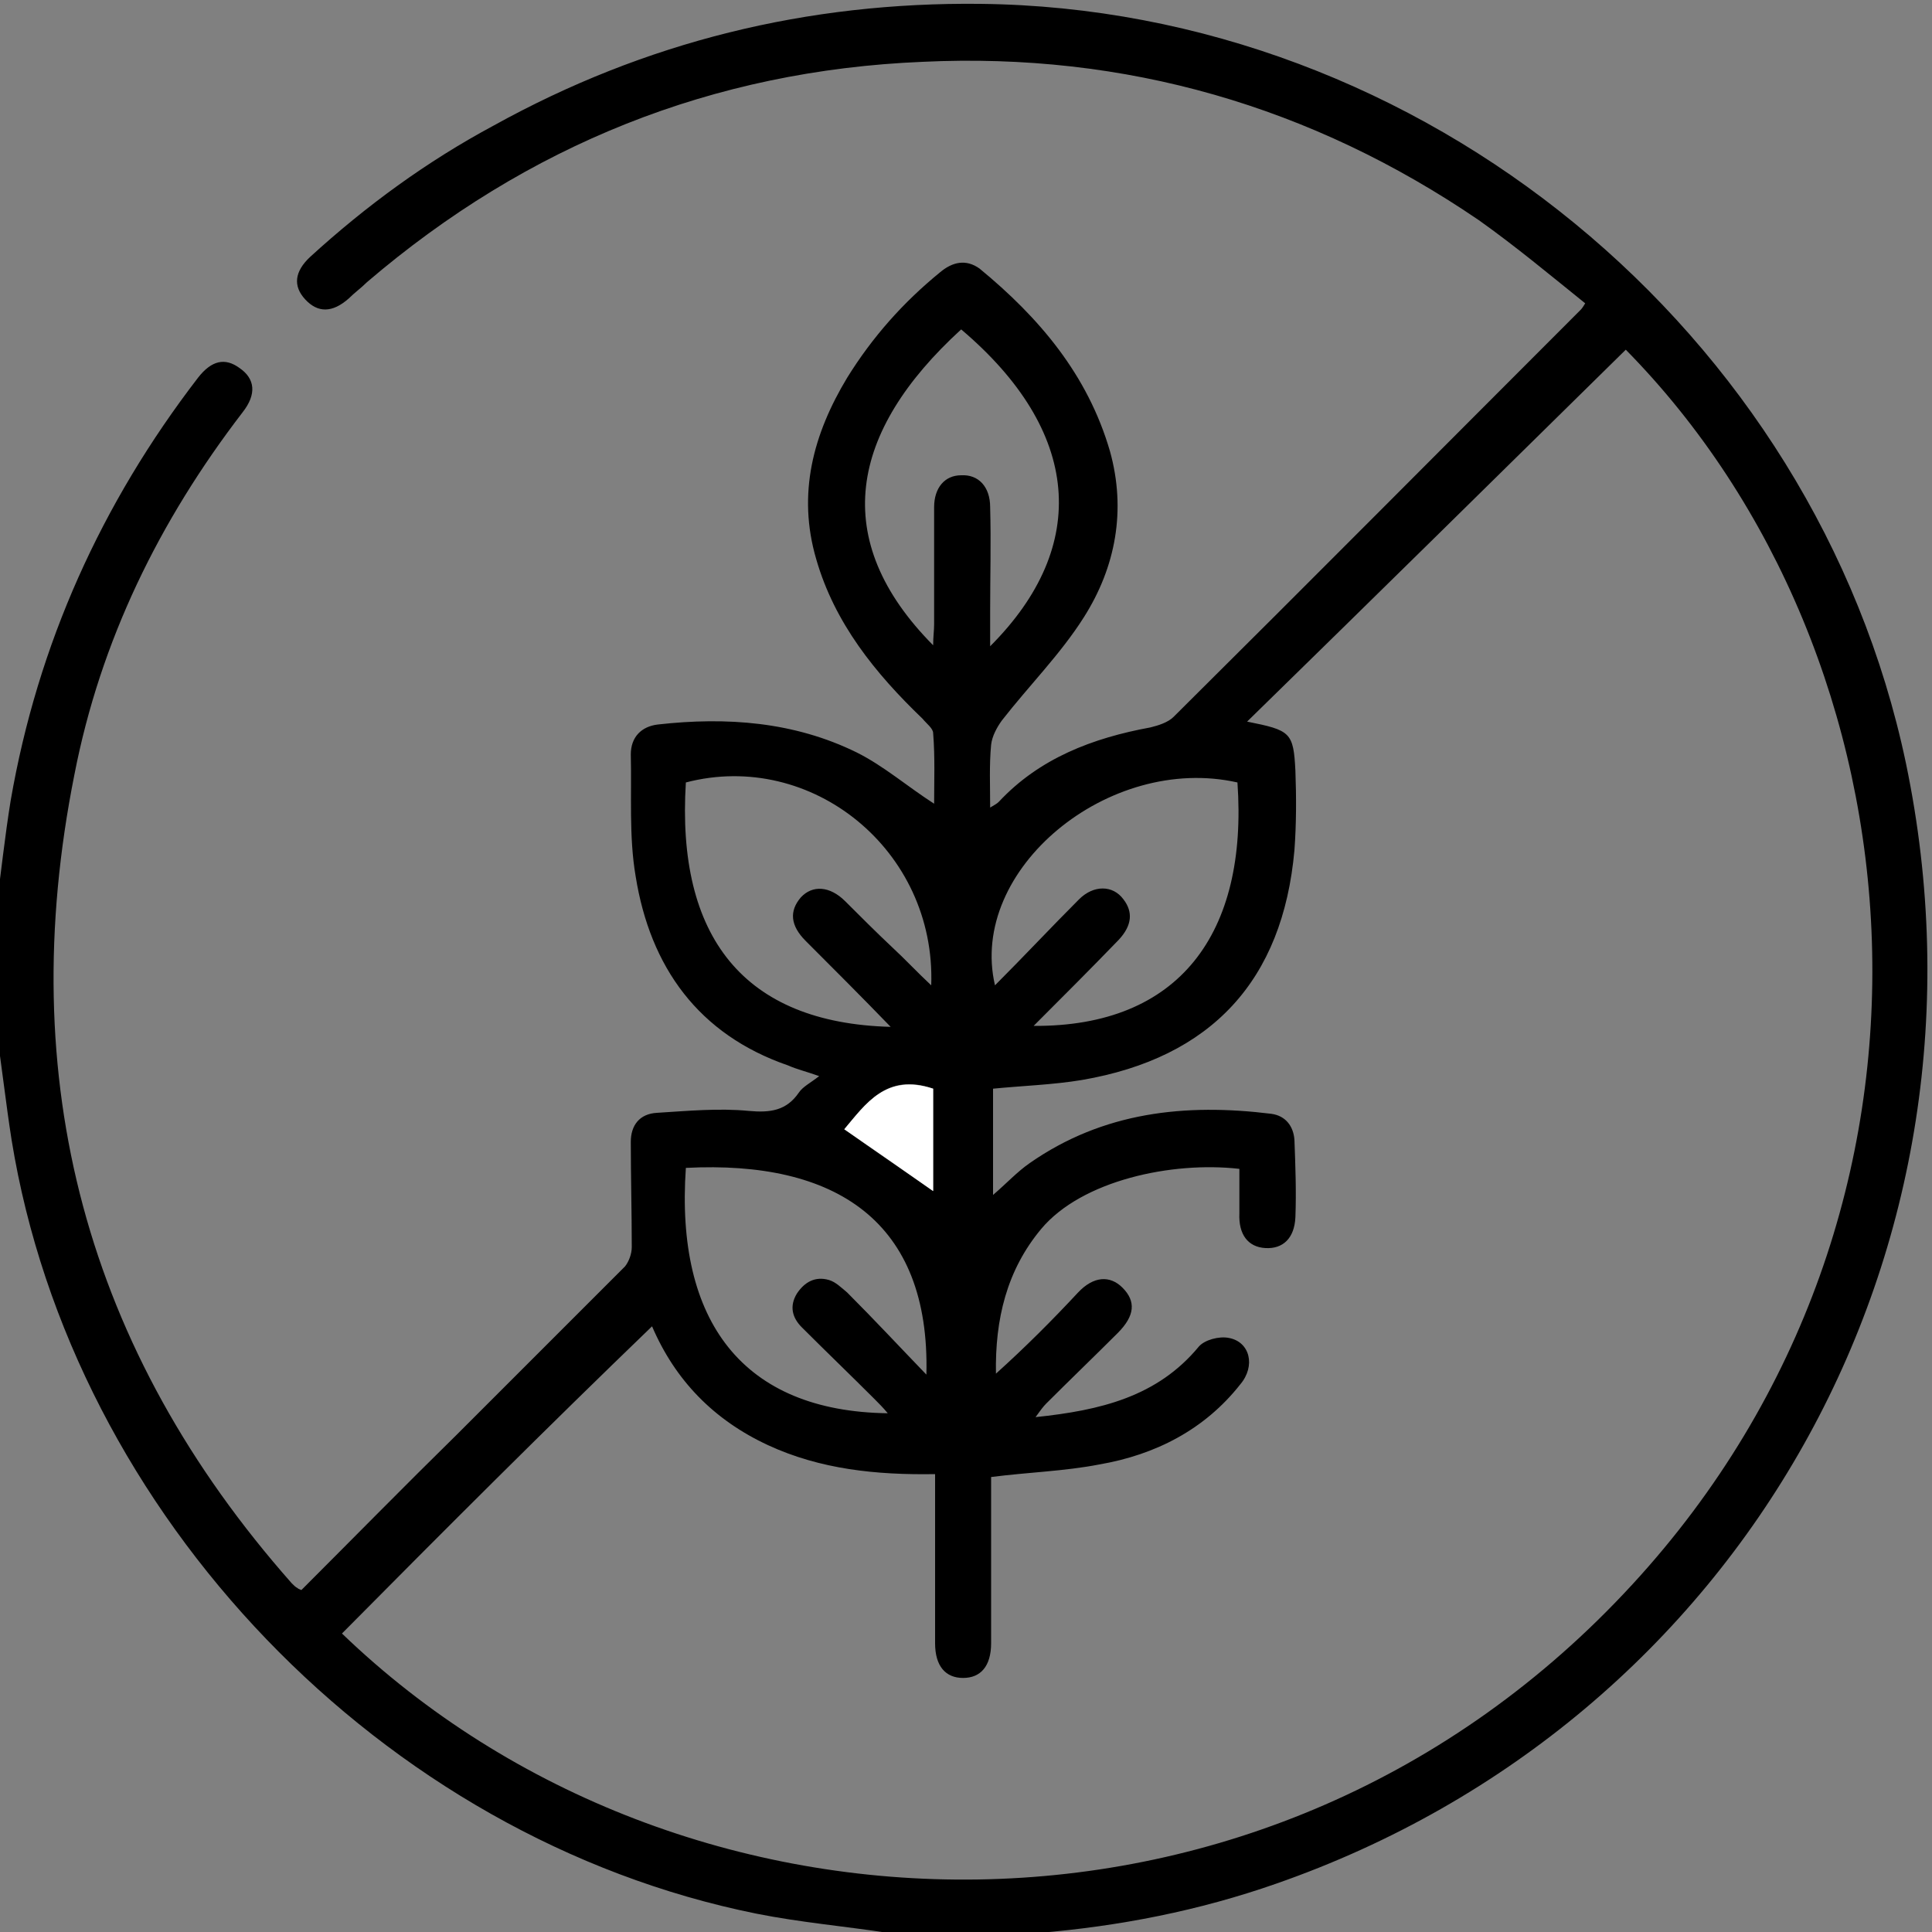 <svg xmlns="http://www.w3.org/2000/svg" xmlns:xlink="http://www.w3.org/1999/xlink" id="Layer_1" x="0px" y="0px" viewBox="0 0 200 200" style="enable-background:new 0 0 200 200;" xml:space="preserve"><rect x="0" y="0" width="200" height="200" fill="#808080" stroke="none"/> <style type="text/css"> .st0{fill:#FFFFFF;} </style> <path d="M-0.4,94.1c0.5-3.7,0.9-7.5,1.5-11.2c2.8-16.2,9.4-30.8,19.4-43.8c1.4-1.8,2.8-2.1,4.3-1c1.6,1.1,1.8,2.7,0.3,4.6 C16.5,53.9,10.4,66.3,7.7,80.2c-6.3,31.6,1.2,59.6,22.5,83.7c0.2,0.2,0.4,0.4,0.6,0.5c0.1,0.1,0.2,0.1,0.4,0.2 c5.4-5.4,10.7-10.8,16.1-16.1c5.8-5.8,11.6-11.6,17.4-17.4c0.4-0.5,0.7-1.3,0.7-2c0-3.6-0.1-7.3-0.1-10.9c0-1.7,0.9-2.9,2.7-3 c3.2-0.2,6.4-0.5,9.5-0.2c2.2,0.2,3.9,0,5.2-1.9c0.4-0.6,1.2-1,2.1-1.7c-1.4-0.5-2.3-0.7-3.2-1.1c-9.3-3.2-14.3-10.2-15.8-19.6 c-0.7-4.1-0.4-8.4-0.5-12.6c0-1.8,1.1-2.9,2.8-3.1c7.1-0.8,14.1-0.3,20.6,2.9c2.8,1.4,5.2,3.5,8,5.3c0-2.3,0.1-4.8-0.1-7.3 c0-0.5-0.7-1-1.1-1.5c-4.9-4.7-9.1-9.9-11-16.5c-2-6.8-0.3-13,3.2-18.8c2.6-4.2,5.8-7.8,9.6-10.9c1.3-1.1,2.7-1.4,4.1-0.4 c6.2,5.1,11.2,11,13.5,18.9c1.7,6.1,0.6,12-2.7,17.2c-2.4,3.8-5.7,7.1-8.5,10.7c-0.5,0.7-1,1.6-1.1,2.5c-0.2,2.1-0.1,4.2-0.1,6.5 c0.5-0.3,0.7-0.4,0.9-0.6c4.2-4.5,9.7-6.6,15.7-7.7c0.8-0.2,1.8-0.5,2.4-1.1c14.1-14,28.1-28.1,42.1-42.1c0.1-0.1,0.2-0.2,0.5-0.7 c-3.6-2.9-7.2-5.9-11-8.6C135.8,11,116.5,5.4,95.5,6.4C73.8,7.3,54.6,15,38,29.2c-0.6,0.6-1.3,1.1-1.9,1.7c-1.7,1.5-3.2,1.5-4.5,0.1 c-1.3-1.4-1.1-2.9,0.5-4.4c5.8-5.3,12.1-9.9,19-13.6C66.8,4.3,83.6,0.2,101.5,0.4c45.7,0.5,86.4,33.9,95.8,78.6 c10.5,50.3-17,99.2-65.2,116c-8,2.8-16.2,4.4-24.6,5.1c-0.6,0-1.1,0.2-1.7,0.3c-4.2,0-8.3,0-12.5,0c-0.4-0.1-0.9-0.2-1.3-0.3 c-4.6-0.7-9.2-1.1-13.7-2C39.6,190.3,7.5,156.9,1.2,118c-0.6-3.8-1-7.6-1.6-11.4C-0.4,102.5-0.4,98.3-0.4,94.1z M35.4,169.1 c35.1,33.8,96,35.8,133.6-5.1c35.8-38.9,30.5-96.1-0.7-127.8c-13,12.8-25.9,25.5-39.2,38.5c4.5,0.9,4.8,1.1,5,5.1 c0.1,2.7,0.1,5.5-0.1,8.2c-1.2,13.5-8.6,21.5-22,23.8c-3,0.5-6.2,0.6-9.2,0.9c0,3.7,0,7.3,0,11c1.4-1.2,2.5-2.4,3.8-3.3 c7.6-5.3,16.1-6.2,25-5.1c1.5,0.2,2.3,1.3,2.4,2.7c0.1,2.7,0.2,5.3,0.1,8c-0.1,2.2-1.3,3.3-3.1,3.2c-1.8-0.1-2.8-1.4-2.7-3.6 c0-1.5,0-3.1,0-4.6c-7-0.8-16.3,1.2-20.5,6.2c-3.6,4.3-4.8,9.4-4.7,15c3-2.7,5.8-5.5,8.5-8.4c1.6-1.7,3.3-1.8,4.6-0.5 c1.4,1.4,1.3,2.9-0.5,4.7c-2.4,2.4-4.9,4.8-7.4,7.3c-0.3,0.3-0.6,0.7-1.1,1.4c6.7-0.7,12.6-2.1,16.9-7.3c0.6-0.7,2.1-1.1,3.1-0.9 c2.2,0.4,2.8,2.9,1.2,4.8c-3.7,4.7-8.8,7.3-14.6,8.3c-3.6,0.7-7.3,0.8-11.2,1.3c0,0.6,0,1.3,0,2c0,5.1,0,10.2,0,15.2 c0,2.4-1.1,3.6-2.9,3.6c-1.8,0-2.9-1.2-2.9-3.6c0-4.9,0-9.9,0-14.8c0-0.8,0-1.7,0-2.7c-6.1,0.1-11.9-0.5-17.3-3 c-5.6-2.6-9.6-6.7-12-12.3C56.6,147.8,46,158.4,35.4,169.1z M128.1,81c-13.3-3-27.9,9-25.1,21c3-3,5.8-6,8.7-8.9 c1.5-1.5,3.5-1.5,4.6,0c1,1.3,0.9,2.7-0.5,4.2c-2.9,3-5.8,5.9-8.8,8.9C122.1,106.3,129.2,96.6,128.1,81z M92.2,106.3 c-3-3.1-5.9-6-8.8-8.9c-1.6-1.6-1.7-3.1-0.5-4.5c1.2-1.3,3-1.2,4.6,0.4c1.6,1.6,3.2,3.2,4.9,4.8c1.3,1.2,2.5,2.5,4,3.9 C96.9,88,84,77.6,71,81C70,97,77,105.9,92.2,106.3z M71,120.9c-1.1,15.9,5.9,25.2,20.9,25.4c-0.5-0.6-0.9-1-1.4-1.5 c-2.5-2.5-5-4.9-7.5-7.4c-1-1-1.3-2.2-0.5-3.5c0.8-1.2,1.9-1.8,3.3-1.4c0.7,0.2,1.3,0.8,1.9,1.3c2.8,2.8,5.5,5.7,8.2,8.5 C96.3,126.4,86.5,120.1,71,120.9z M96.6,66.8c0-0.9,0.1-1.5,0.1-2.2c0-4,0-8.1,0-12.1c0-2,1.1-3.3,2.8-3.3c1.8-0.1,3,1.2,3,3.3 c0.1,3.6,0,7.2,0,10.7c0,1.1,0,2.3,0,3.7c10.4-10.4,9.4-22.3-3-32.8C87.9,44.7,85.8,55.9,96.6,66.8z M96.6,112.7 c-4.8-1.7-7,1.6-9.2,4.2c3.1,2.2,6.2,4.3,9.2,6.4C96.6,119.9,96.6,116.3,96.6,112.7z"></path> <path class="st0" d="M96.6,112.7c0,3.5,0,7.1,0,10.6c-3-2.1-6-4.2-9.2-6.4C89.6,114.3,91.7,111.1,96.6,112.7z"></path> </svg>